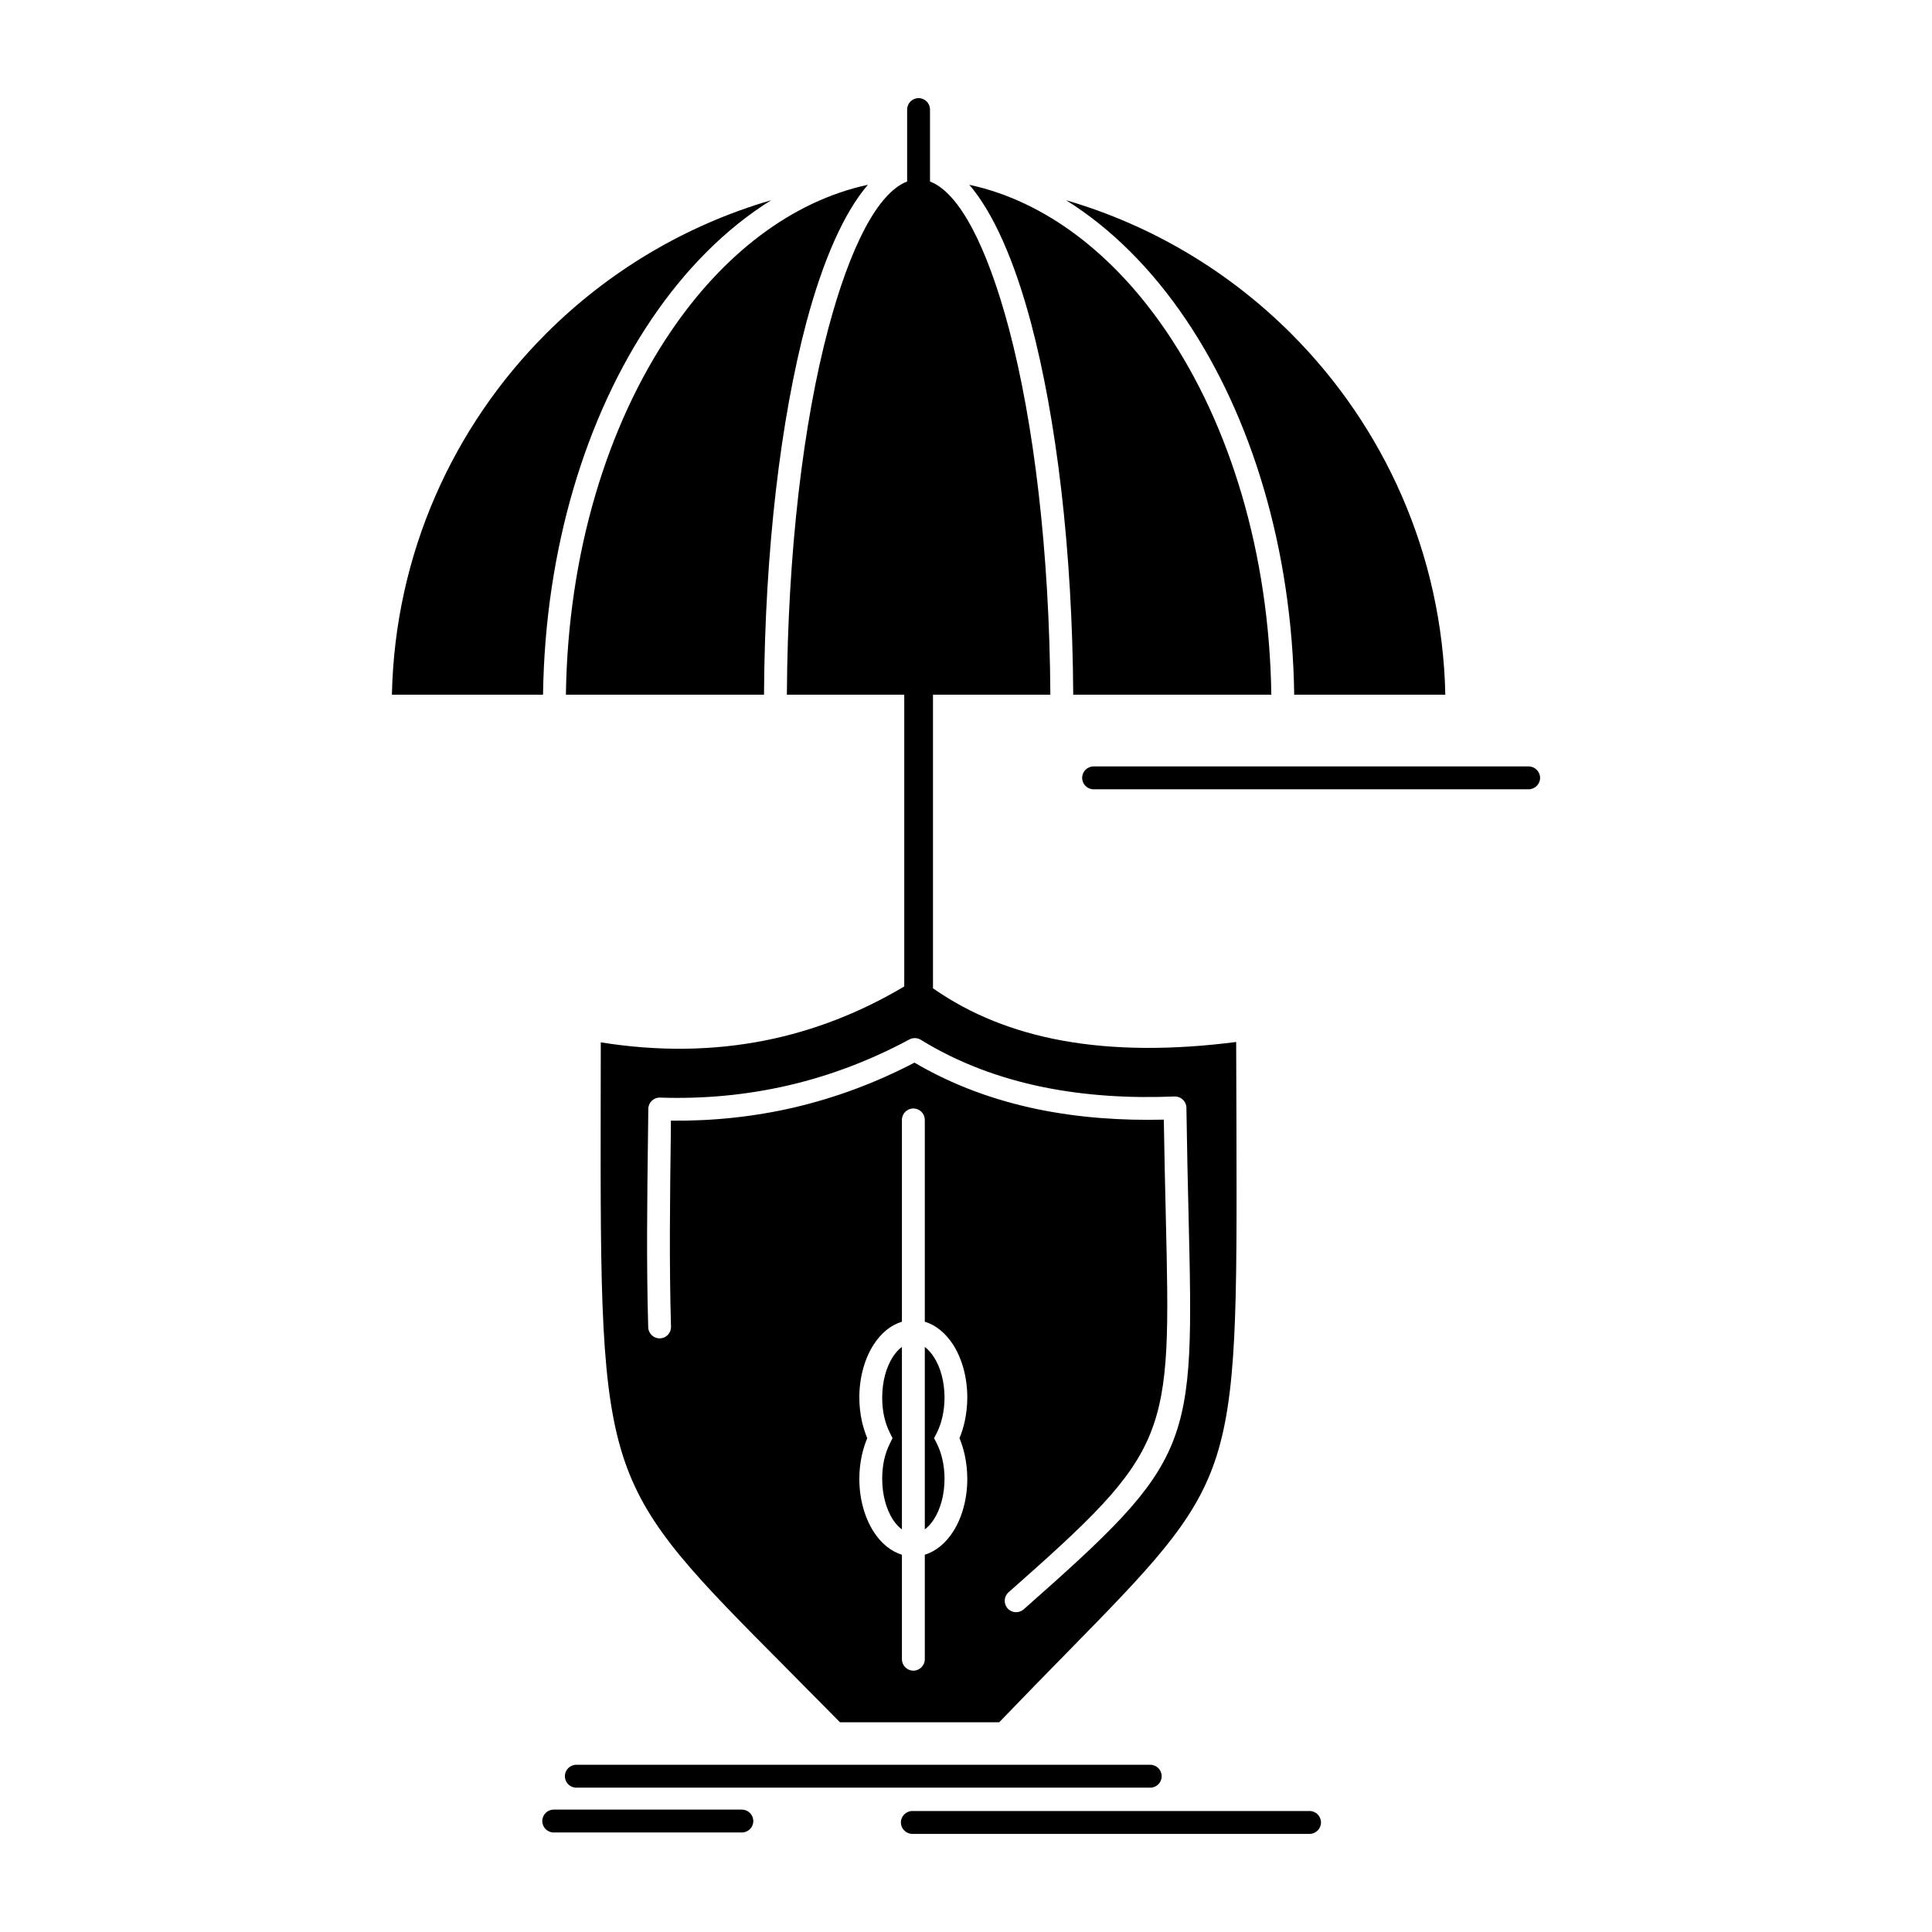 <?xml version="1.0" ?>
<!DOCTYPE svg  PUBLIC '-//W3C//DTD SVG 1.1//EN'  'http://www.w3.org/Graphics/SVG/1.1/DTD/svg11.dtd'>

<svg fill="#000000" width="800px" height="800px" viewBox="0 0 512 512" version="1.1" xml:space="preserve" xmlns="http://www.w3.org/2000/svg" xmlns:xlink="http://www.w3.org/1999/xlink">
<g id="_x33_85_x2C__insurance_x2C__protection_x2C__safety_x2C__digital_x2C__shield">
<g>
<path d="M282.518,53.063c11.953,7.443,22.699,18.214,31.698,31.523    c17.326,25.606,28.22,60.729,28.761,99.52h40.05c-0.79-37.338-16.267-71.104-40.864-95.699    C325.797,72.04,305.364,59.717,282.518,53.063 M143.91,184.105c0.541-38.791,11.434-73.913,28.76-99.52    c8.995-13.31,19.741-24.08,31.694-31.523c-22.847,6.654-43.279,18.978-59.644,35.344c-24.595,24.596-40.075,58.361-40.861,95.699    H143.91z M256.888,48.971c6.359,7.443,11.929,20.087,16.315,36.526c6.753,25.411,10.992,60.187,11.213,98.608h52.499    c-0.544-37.56-11.021-71.473-27.729-96.145C295.285,67.432,277.12,53.334,256.888,48.971z M202.47,184.105    c0.221-38.447,4.46-73.197,11.213-98.608c4.387-16.439,9.932-29.083,16.315-36.526c-20.236,4.363-38.422,18.461-52.298,38.99    c-16.712,24.672-27.209,58.585-27.729,96.145H202.47z M245.082,350.271c2.958,0.887,5.521,3.031,7.493,6.063    c2.341,3.647,3.769,8.601,3.769,14.022c0,2.17-0.246,4.313-0.688,6.359c-0.348,1.553-0.814,3.057-1.383,4.412    c0.568,1.355,1.035,2.858,1.383,4.411c0.442,2.046,0.688,4.19,0.688,6.359c0,5.422-1.428,10.376-3.769,14.022    c-1.972,3.032-4.534,5.201-7.493,6.089v27.702c0,1.651-1.354,3.031-3.032,3.031c-1.674,0-3.032-1.38-3.032-3.031v-27.702    c-2.955-0.888-5.545-3.057-7.493-6.089c-2.341-3.646-3.794-8.601-3.794-14.022c0-2.169,0.246-4.313,0.691-6.335    c0.369-1.577,0.835-3.056,1.404-4.436c-0.568-1.355-1.035-2.859-1.404-4.412c-0.446-2.046-0.691-4.189-0.691-6.359    c0-5.422,1.453-10.375,3.794-14.022c1.948-3.032,4.538-5.177,7.493-6.063v-53.482c0-1.676,1.358-3.031,3.032-3.031    c1.678,0,3.032,1.355,3.032,3.031V350.271z M271.28,426.502c-1.257,1.085-3.155,0.986-4.264-0.271    c-1.109-1.256-0.986-3.153,0.27-4.264c43.132-38.078,43.059-40.543,41.655-99.965c-0.172-7.468-0.373-15.798-0.52-25.287    c-11.287,0.271-22.553-0.518-33.446-2.76c-11.409-2.366-22.425-6.334-32.631-12.348c-10.276,5.373-20.948,9.315-31.866,11.879    c-10.624,2.465-21.542,3.623-32.681,3.5l-0.024,3.352c-0.221,17.104-0.446,34.283,0.049,51.24    c0.049,1.676-1.256,3.056-2.934,3.104c-1.65,0.05-3.057-1.28-3.106-2.933c-0.492-17.03-0.271-34.283-0.049-51.485l0.074-6.458    c0.049-1.676,1.457-2.982,3.106-2.933c11.659,0.395,23.068-0.69,34.186-3.278c10.967-2.563,21.64-6.604,31.891-12.126    c0.913-0.492,2.071-0.492,3.008,0.075c10.005,6.16,20.875,10.153,32.189,12.495c11.385,2.341,23.24,3.031,35.095,2.538h0.074    c1.678,0,3.032,1.331,3.057,2.982c0.147,10.598,0.369,20.013,0.564,28.293C316.458,383.987,316.508,386.551,271.28,426.502z     M239.018,356.951c-0.888,0.641-1.699,1.552-2.415,2.662c-1.727,2.686-2.811,6.48-2.811,10.744c0,1.8,0.175,3.5,0.52,5.053    c0.344,1.578,0.888,3.057,1.551,4.363l0.667,1.355l-0.667,1.355c-0.663,1.307-1.207,2.785-1.551,4.362    c-0.344,1.553-0.52,3.253-0.52,5.053c0,4.263,1.084,8.059,2.811,10.77c0.716,1.085,1.527,1.997,2.415,2.638V356.951z     M152.708,473.749c-1.653,0-3.008-1.355-3.008-3.031s1.355-3.032,3.008-3.032h152.116c1.678,0,3.032,1.356,3.032,3.032    s-1.354,3.031-3.032,3.031H152.708z M241.779,485.999c-1.653,0-3.032-1.356-3.032-3.032s1.379-3.031,3.032-3.031h105.264    c1.675,0,3.033,1.355,3.033,3.031s-1.358,3.032-3.033,3.032H241.779z M146.742,485.628c-1.674,0-3.032-1.355-3.032-3.031    s1.358-3.031,3.032-3.031h49.859c1.678,0,3.032,1.355,3.032,3.031s-1.354,3.031-3.032,3.031H146.742z M247.251,184.105v77.809    c9.98,6.976,21.418,11.486,34.133,13.826c14,2.564,29.505,2.54,46.214,0.396l0.073,22.649c0.123,47.889,0.196,71.302-5.79,88.652    c-5.672,16.415-17.131,28.098-39.511,50.92c-5.177,5.298-10.967,11.188-17.572,18.065h-42.194l-14.245-14.394    c-24.127-24.276-36.502-36.698-42.686-54.443c-6.58-18.879-6.556-44.462-6.482-96.959l0.024-14.393    c15.231,2.439,29.771,2.242,43.623-0.518c12.841-2.563,25.114-7.345,36.797-14.295v-77.316H208.53    c0.221-37.955,4.362-72.162,10.992-97.08c5.77-21.615,13.087-35.959,20.878-38.917V29.033c0-1.676,1.379-3.031,3.029-3.031    c1.677,0,3.032,1.355,3.032,3.031v19.075c7.812,2.958,15.132,17.302,20.899,38.917c6.608,24.918,10.771,59.15,10.995,97.08    H247.251z M289.813,209.172c-1.674,0-3.032-1.355-3.032-3.031c0-1.651,1.358-3.032,3.032-3.032h115.295    c1.652,0,3.032,1.381,3.032,3.032c0,1.676-1.38,3.031-3.032,3.031H289.813z M247.472,359.613c-0.716-1.11-1.526-2.021-2.39-2.662    v48.355c0.863-0.641,1.674-1.553,2.39-2.638c1.751-2.711,2.836-6.507,2.836-10.77c0-1.8-0.197-3.5-0.544-5.053    c-0.344-1.577-0.863-3.056-1.527-4.362l-0.691-1.355l0.691-1.355c0.664-1.307,1.183-2.785,1.527-4.363    c0.347-1.527,0.544-3.253,0.544-5.053C250.308,366.094,249.223,362.299,247.472,359.613z" style="fill-rule:evenodd;clip-rule:evenodd;"/>
</g>
</g>
<g id="Layer_1"/>
</svg>
